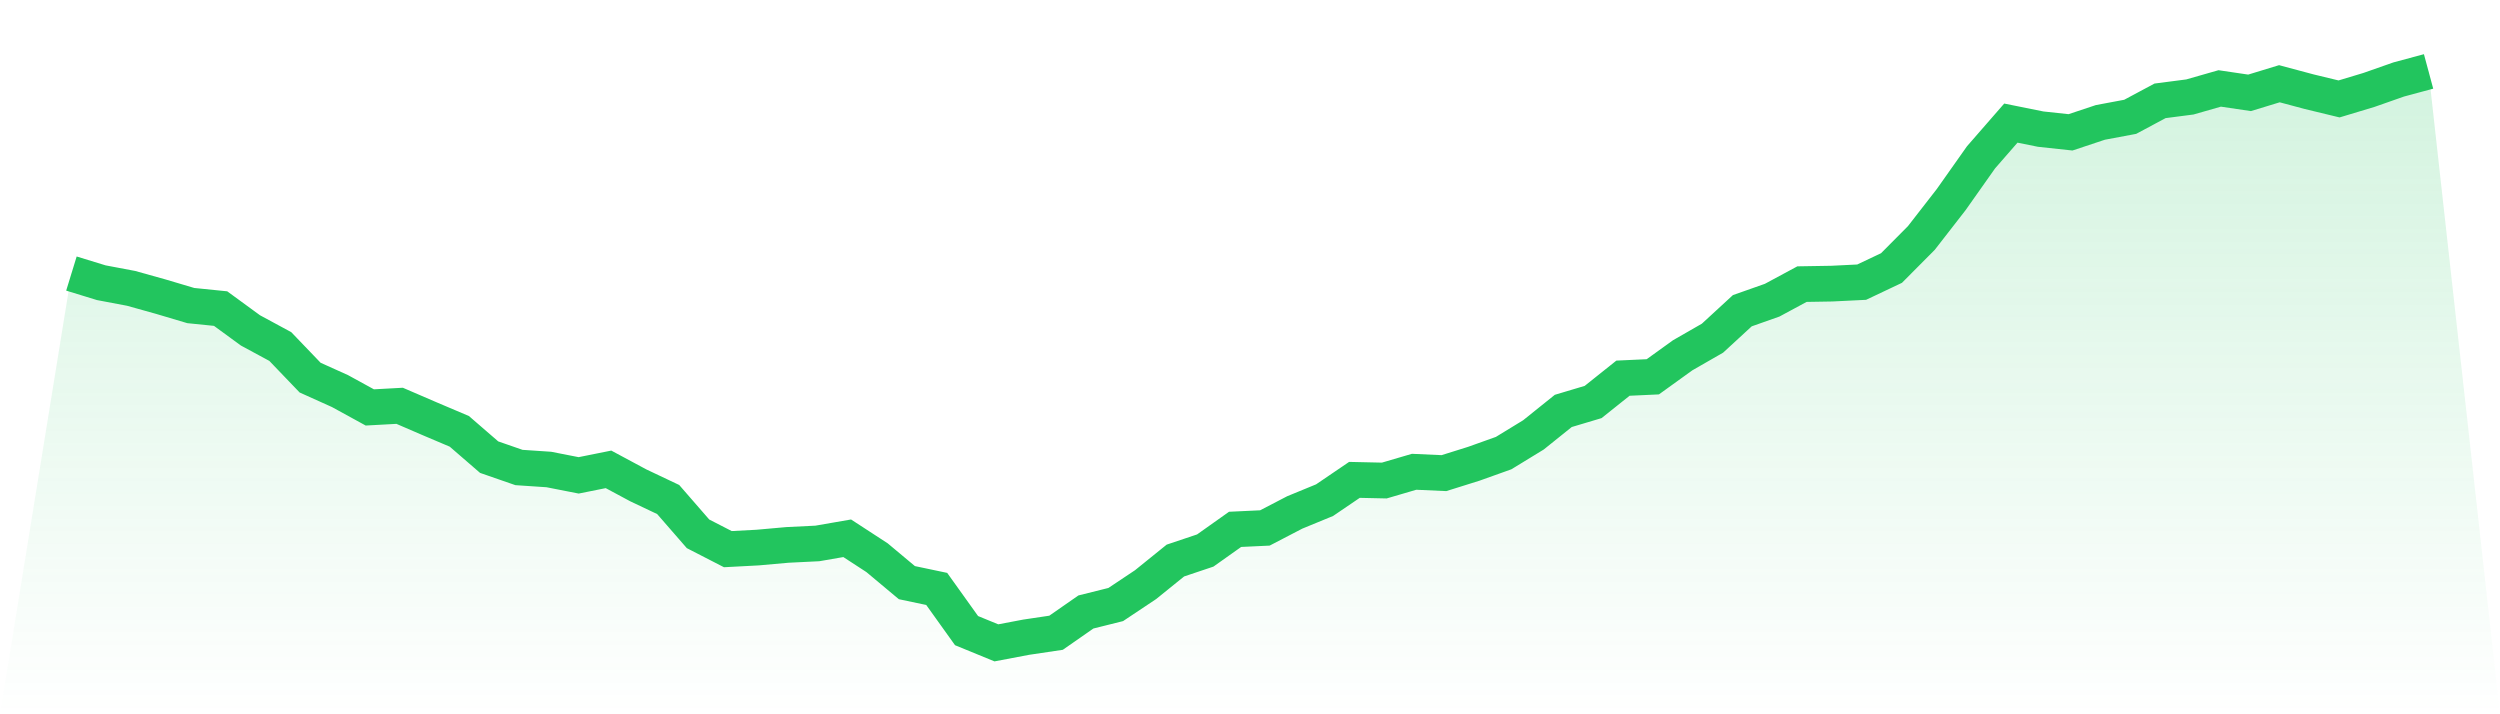 <svg viewBox="0 0 140 40" xmlns="http://www.w3.org/2000/svg">
<defs>
<linearGradient id="gradient" x1="0" x2="0" y1="0" y2="1">
<stop offset="0%" stop-color="#22c55e" stop-opacity="0.2"/>
<stop offset="100%" stop-color="#22c55e" stop-opacity="0"/>
</linearGradient>
</defs>
<path d="M4,15.319 L4,15.319 L5.671,15.832 L7.342,16.148 L9.013,16.615 L10.684,17.112 L12.354,17.281 L14.025,18.502 L15.696,19.405 L17.367,21.147 L19.038,21.9 L20.709,22.816 L22.38,22.725 L24.051,23.446 L25.722,24.155 L27.392,25.6 L29.063,26.18 L30.734,26.292 L32.405,26.62 L34.076,26.284 L35.747,27.181 L37.418,27.973 L39.089,29.894 L40.759,30.752 L42.43,30.664 L44.101,30.515 L45.772,30.433 L47.443,30.143 L49.114,31.231 L50.785,32.628 L52.456,32.98 L54.127,35.315 L55.797,36 L57.468,35.683 L59.139,35.434 L60.81,34.271 L62.481,33.854 L64.152,32.74 L65.823,31.39 L67.494,30.829 L69.165,29.644 L70.835,29.565 L72.506,28.696 L74.177,28.009 L75.848,26.873 L77.519,26.91 L79.19,26.42 L80.861,26.495 L82.532,25.971 L84.203,25.374 L85.873,24.353 L87.544,23.011 L89.215,22.512 L90.886,21.178 L92.557,21.101 L94.228,19.897 L95.899,18.938 L97.57,17.4 L99.24,16.811 L100.911,15.911 L102.582,15.883 L104.253,15.801 L105.924,15.009 L107.595,13.328 L109.266,11.178 L110.937,8.811 L112.608,6.894 L114.278,7.231 L115.949,7.411 L117.62,6.855 L119.291,6.542 L120.962,5.647 L122.633,5.43 L124.304,4.952 L125.975,5.199 L127.646,4.689 L129.316,5.136 L130.987,5.54 L132.658,5.037 L134.329,4.45 L136,4 L140,40 L0,40 z" fill="url(#gradient)"/>
<path d="M4,15.319 L4,15.319 L5.671,15.832 L7.342,16.148 L9.013,16.615 L10.684,17.112 L12.354,17.281 L14.025,18.502 L15.696,19.405 L17.367,21.147 L19.038,21.9 L20.709,22.816 L22.38,22.725 L24.051,23.446 L25.722,24.155 L27.392,25.6 L29.063,26.18 L30.734,26.292 L32.405,26.62 L34.076,26.284 L35.747,27.181 L37.418,27.973 L39.089,29.894 L40.759,30.752 L42.43,30.664 L44.101,30.515 L45.772,30.433 L47.443,30.143 L49.114,31.231 L50.785,32.628 L52.456,32.98 L54.127,35.315 L55.797,36 L57.468,35.683 L59.139,35.434 L60.81,34.271 L62.481,33.854 L64.152,32.74 L65.823,31.39 L67.494,30.829 L69.165,29.644 L70.835,29.565 L72.506,28.696 L74.177,28.009 L75.848,26.873 L77.519,26.91 L79.19,26.42 L80.861,26.495 L82.532,25.971 L84.203,25.374 L85.873,24.353 L87.544,23.011 L89.215,22.512 L90.886,21.178 L92.557,21.101 L94.228,19.897 L95.899,18.938 L97.57,17.4 L99.24,16.811 L100.911,15.911 L102.582,15.883 L104.253,15.801 L105.924,15.009 L107.595,13.328 L109.266,11.178 L110.937,8.811 L112.608,6.894 L114.278,7.231 L115.949,7.411 L117.62,6.855 L119.291,6.542 L120.962,5.647 L122.633,5.43 L124.304,4.952 L125.975,5.199 L127.646,4.689 L129.316,5.136 L130.987,5.54 L132.658,5.037 L134.329,4.45 L136,4" fill="none" stroke="#22c55e" stroke-width="2"/>
</svg>